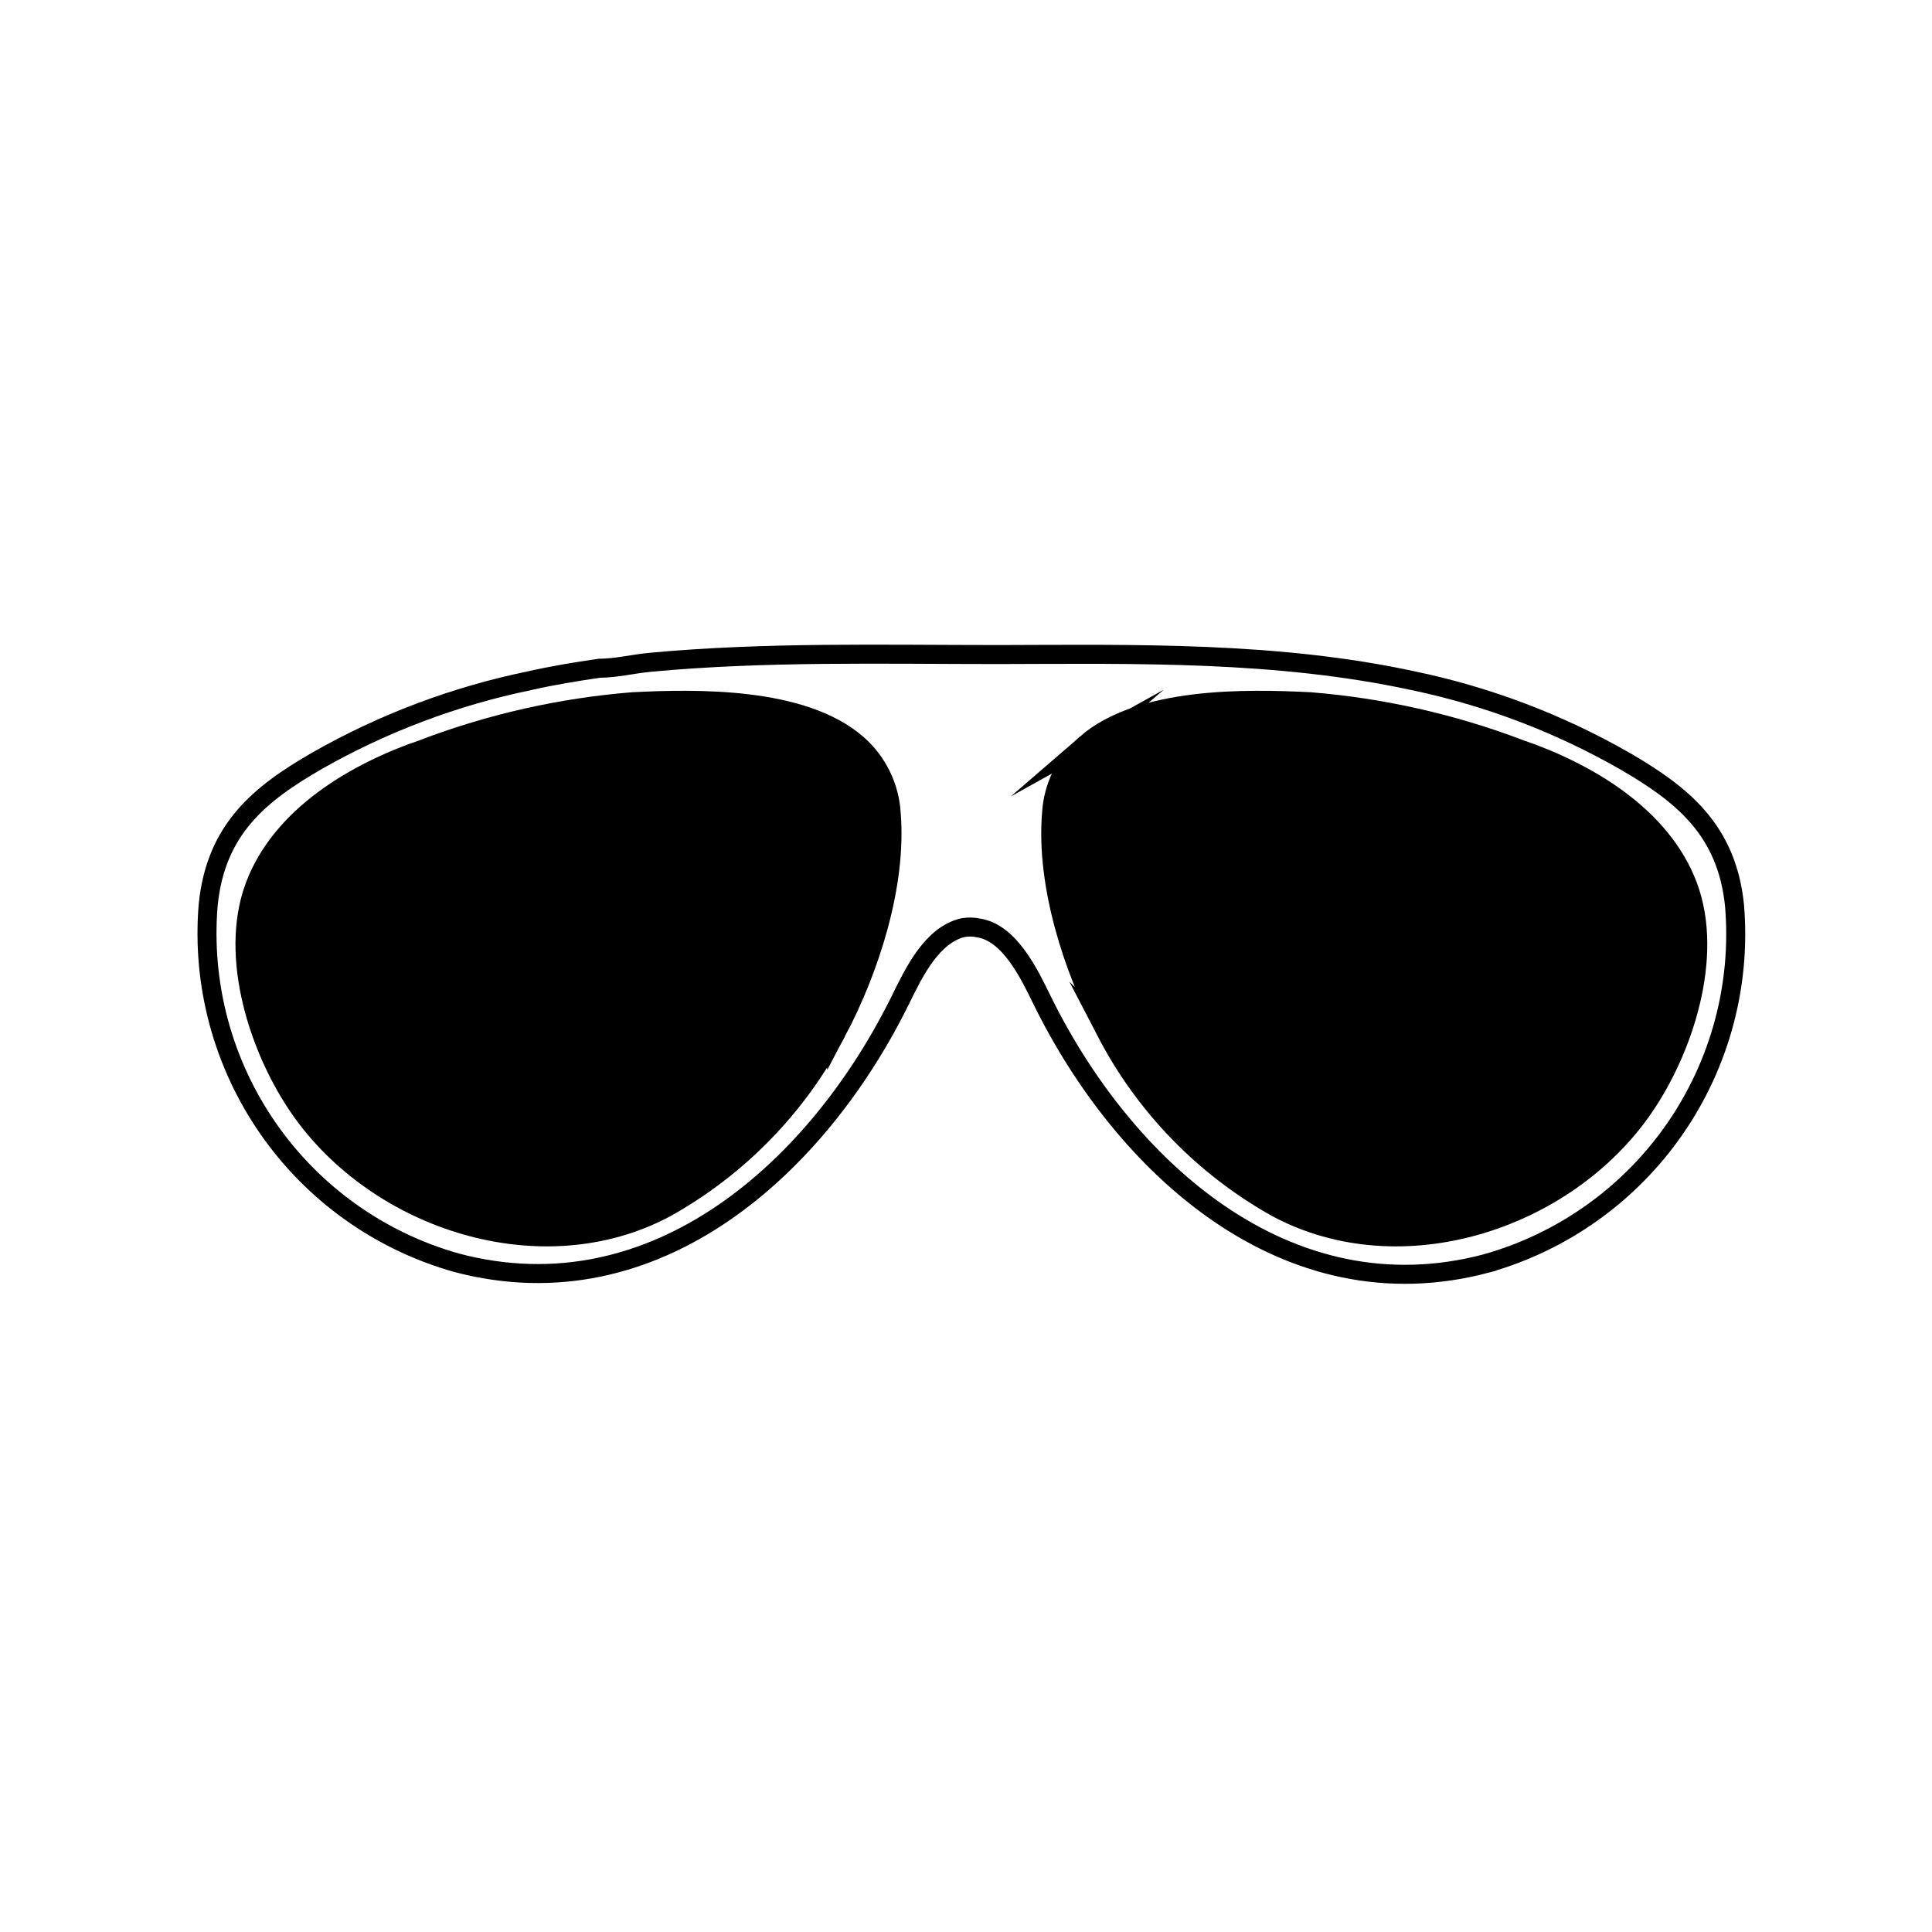 <?xml version="1.0" encoding="UTF-8"?>
<!-- The Best Svg Icon site in the world: iconSvg.co, Visit us! https://iconsvg.co -->
<svg width="800px" height="800px" version="1.1" viewBox="144 144 512 512" xmlns="http://www.w3.org/2000/svg">
 <defs>
  <clipPath id="c">
   <path d="m148.09 258h303.91v286h-303.91z"/>
  </clipPath>
  <clipPath id="b">
   <path d="m148.09 246h503.81v307h-503.81z"/>
  </clipPath>
  <clipPath id="a">
   <path d="m351 258h300.9v286h-300.9z"/>
  </clipPath>
 </defs>
 <path d="m371.08 341.1c5.438 4.707 8.727 11.414 9.121 18.594 1.512 18.895-5.691 41.16-14.461 57.738v-0.004c-10.207 19.676-25.977 35.918-45.34 46.703-32.848 17.531-76.328 3.375-96.934-26.301-10.73-15.418-18.941-40.305-11.941-58.996 7.004-18.691 26.754-30.23 44.738-36.375v0.004c17.789-6.762 36.449-10.969 55.418-12.496 17.031-0.855 44.941-1.359 59.398 11.133z"/>
 <g clip-path="url(#c)">
  <path transform="matrix(5.038 0 0 5.038 148.09 148.09)" d="m44.26 38.31c1.079 0.934 1.732 2.266 1.81 3.691 0.3 3.75-1.13 8.17-2.87 11.46v-7.76e-4c-2.026 3.905-5.156 7.129-8.999 9.27-6.52 3.48-15.15 0.67-19.24-5.22-2.13-3.06-3.76-8-2.37-11.71 1.39-3.71 5.31-6 8.88-7.22v7.76e-4c3.531-1.342 7.235-2.177 11-2.48 3.381-0.17 8.92-0.27 11.79 2.21z" fill="none" stroke="#000000" stroke-miterlimit="10"/>
 </g>
 <g clip-path="url(#b)">
  <path transform="matrix(5.038 0 0 5.038 148.09 148.09)" d="m50.66 48c1.64 0.25 2.68 2.44 3.32 3.75 4.3 8.79 12.87 16.69 23.39 13.9v-7.75e-4c4.023-1.133 7.527-3.63 9.91-7.064 2.383-3.434 3.497-7.591 3.149-11.756-0.4-4-2.77-5.86-5.74-7.59-3.47-1.99-7.234-3.421-11.15-4.24-7.17-1.55-14.51-1.4-21.81-1.38-6.09 0-12.29-0.16-18.36 0.41-0.87 0.08-1.78 0.31-2.65 0.31-1.23 0.18-2.47 0.38-3.69 0.66-3.914 0.806-7.677 2.224-11.15 4.2-3 1.73-5.34 3.58-5.74 7.59v7.75e-4c-0.347 4.165 0.767 8.321 3.15 11.755 2.383 3.434 5.886 5.932 9.91 7.065 10.52 2.79 19.09-5.11 23.39-13.9 0.67-1.36 1.63-3.37 3.28-3.73h7.76e-4c0.262-0.043 0.53-0.036 0.79 0.02z" fill="none" stroke="#000000" stroke-miterlimit="10"/>
 </g>
 <path d="m431.84 341.1c-5.469 4.684-8.781 11.402-9.168 18.594-1.512 18.895 5.691 41.16 14.461 57.738l-0.004-0.004c10.211 19.676 25.977 35.918 45.344 46.703 32.848 17.531 76.328 3.375 96.934-26.301 10.73-15.418 18.941-40.305 11.941-58.996-7.004-18.691-26.754-30.23-44.688-36.375l-0.004 0.004c-17.793-6.75-36.449-10.957-55.418-12.496-17.078-0.855-44.988-1.359-59.398 11.133z"/>
 <g clip-path="url(#a)">
  <path transform="matrix(5.038 0 0 5.038 148.09 148.09)" d="m56.32 38.31c-1.085 0.93-1.743 2.263-1.82 3.691-0.3 3.75 1.13 8.17 2.87 11.46l-7.75e-4 -7.76e-4c2.027 3.905 5.156 7.129 9 9.27 6.52 3.48 15.15 0.67 19.24-5.22 2.13-3.06 3.76-8 2.37-11.71-1.39-3.71-5.31-6-8.87-7.22l-7.75e-4 7.76e-4c-3.532-1.34-7.235-2.175-11-2.48-3.39-0.17-8.93-0.27-11.79 2.21z" fill="none" stroke="#000000" stroke-miterlimit="10"/>
 </g>
</svg>